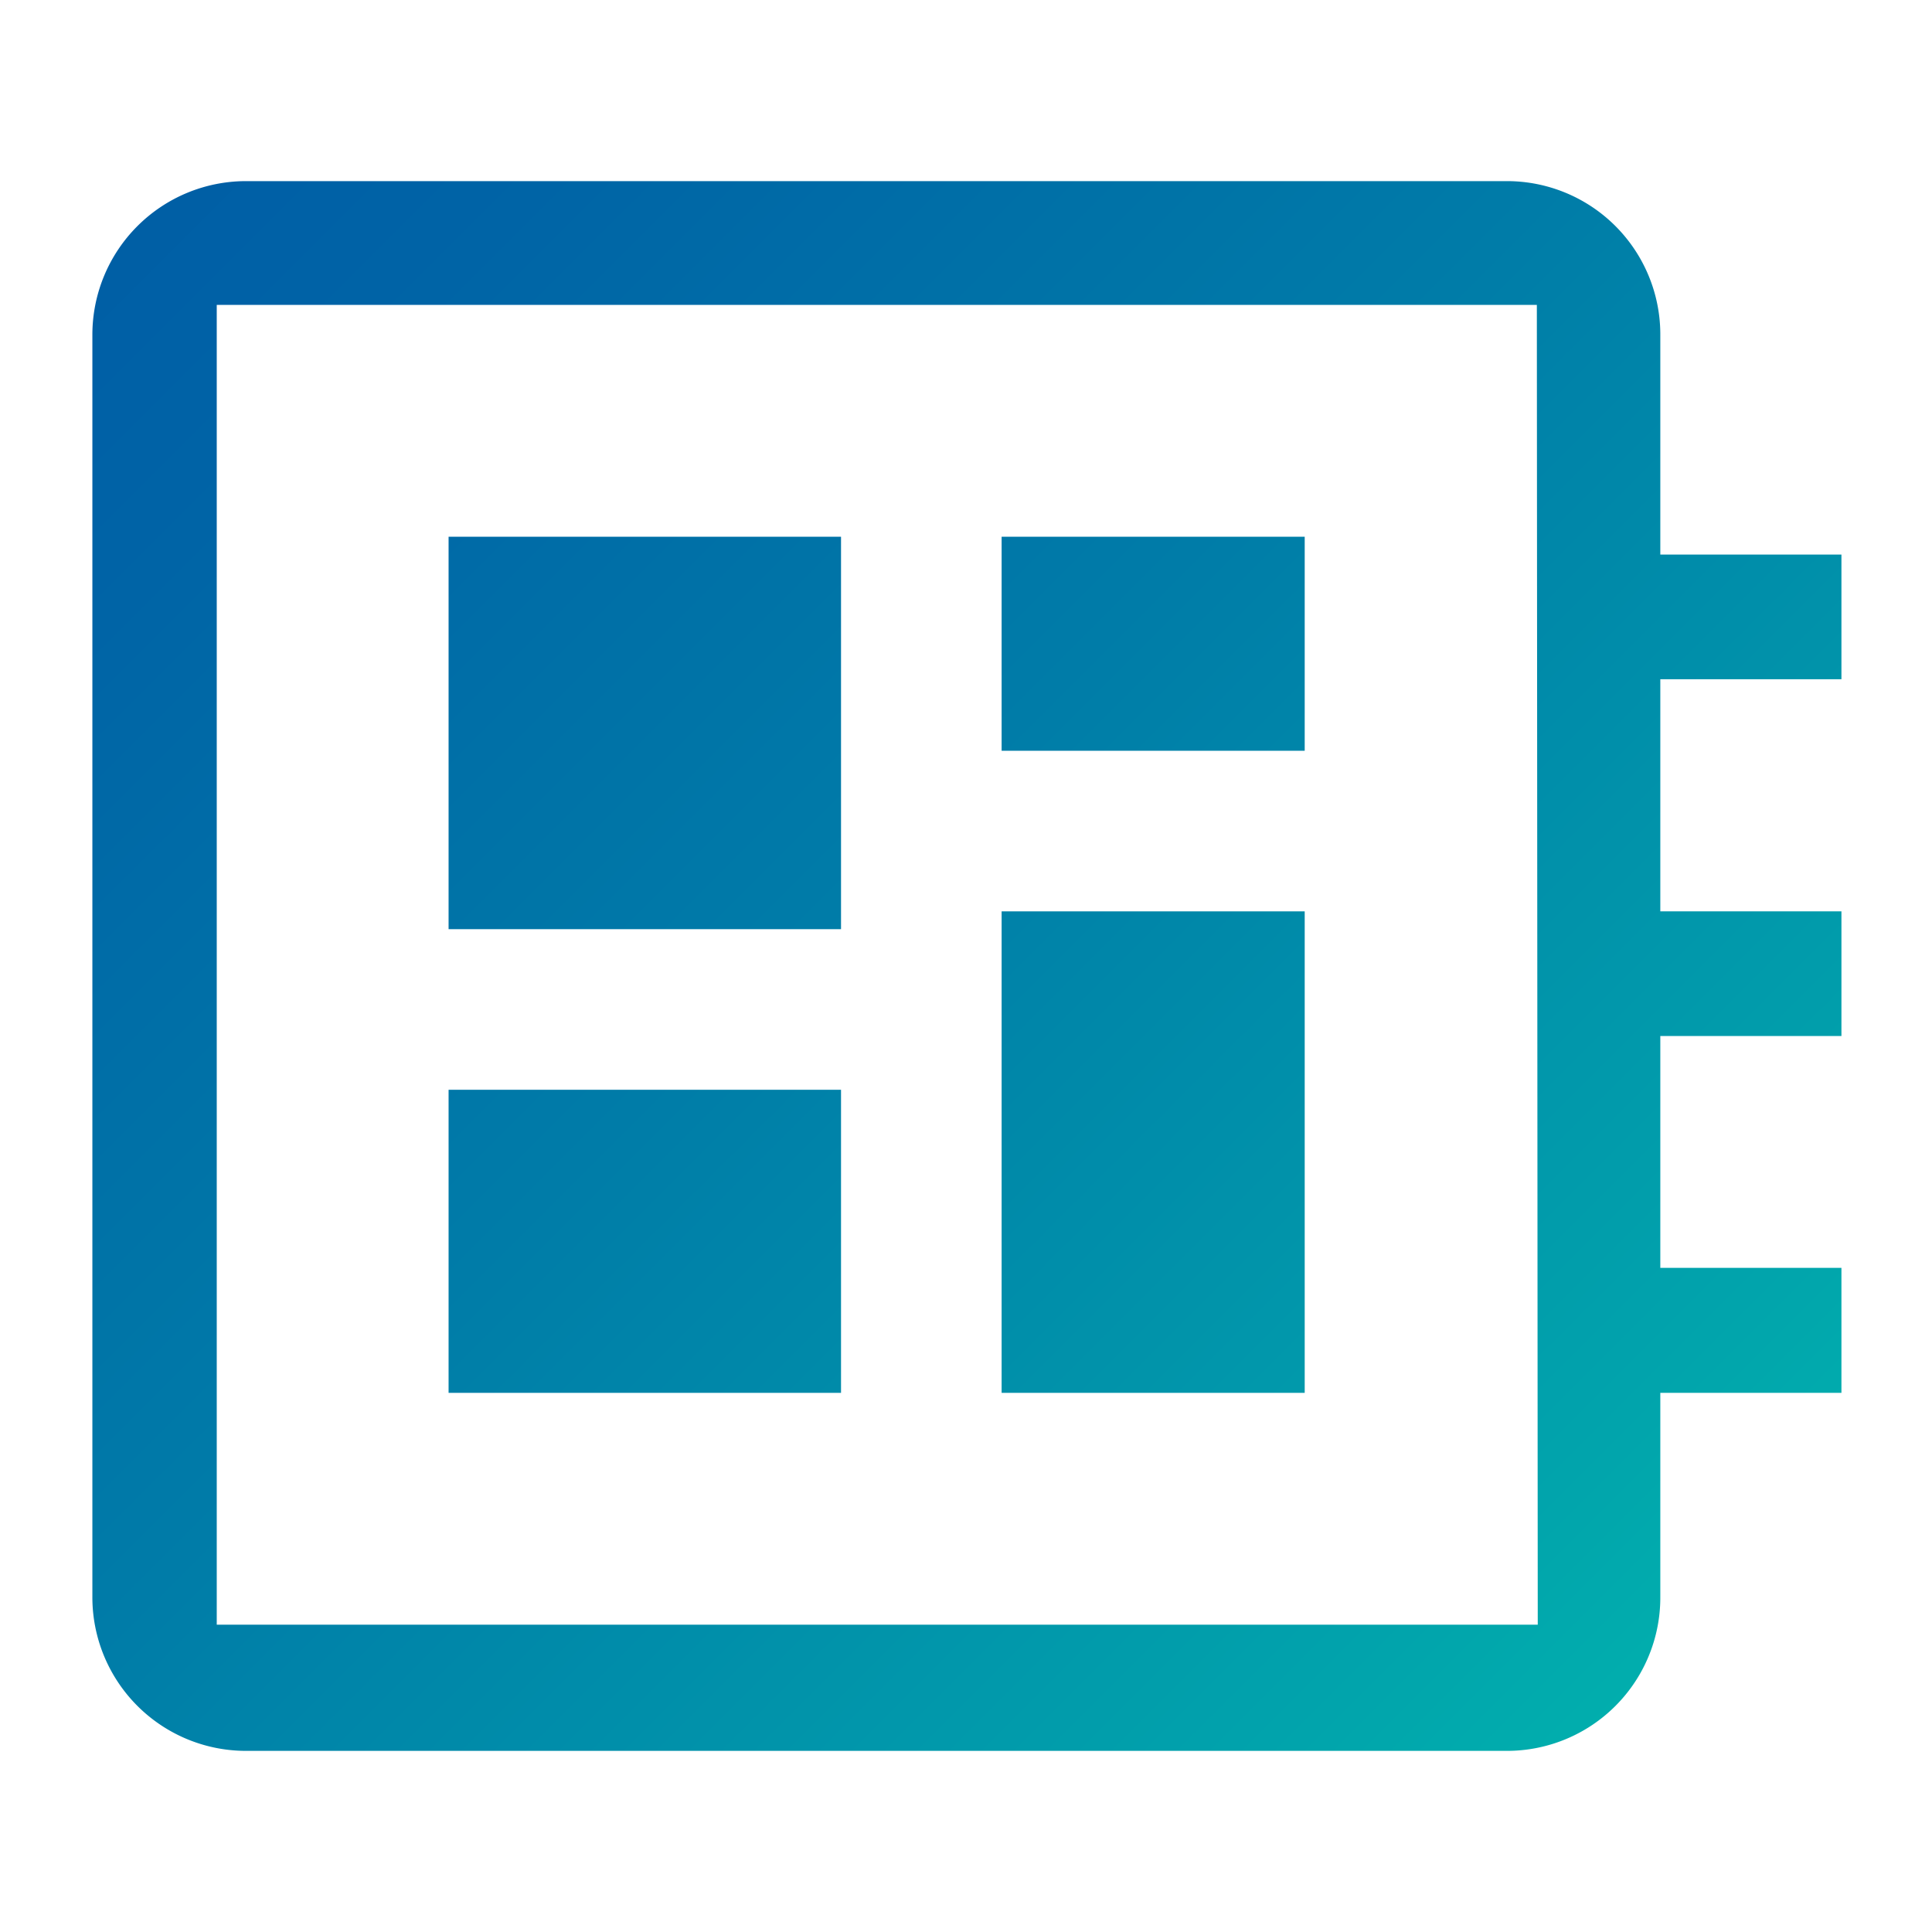 <svg xmlns="http://www.w3.org/2000/svg" xmlns:xlink="http://www.w3.org/1999/xlink" width="64" height="64" viewBox="0 0 64 64"><defs><style>.a{fill:url(#a);}.b{fill:url(#b);}.c{fill:url(#c);}.d{fill:url(#d);}.e{fill:url(#e);}</style><linearGradient id="a" x1="10.34" y1="-6.54" x2="70.19" y2="53.31" gradientUnits="userSpaceOnUse"><stop offset="0" stop-color="#005ba5"/><stop offset="0.17" stop-color="#0064a6"/><stop offset="0.45" stop-color="#007ca8"/><stop offset="0.81" stop-color="#01a4ac"/><stop offset="1" stop-color="#01bcaf"/></linearGradient><linearGradient id="b" x1="-7.97" y1="11.78" x2="51.87" y2="71.62" xlink:href="#a"/><linearGradient id="c" x1="1.92" y1="1.88" x2="61.77" y2="61.73" xlink:href="#a"/><linearGradient id="d" x1="0.45" y1="3.36" x2="60.29" y2="63.2" xlink:href="#a"/><linearGradient id="e" x1="0.41" y1="3.39" x2="60.25" y2="63.24" xlink:href="#a"/></defs><rect class="a" x="33.18" y="17.78" width="10.04" height="7.09"/><rect class="b" x="14.86" y="36.1" width="13" height="10.04"/><rect class="c" x="33.18" y="30.19" width="10.04" height="15.95"/><rect class="d" x="14.86" y="17.78" width="13" height="13"/><path class="e" d="M55,11.12A5.08,5.08,0,0,0,49.89,6H8.14a5.09,5.09,0,0,0-5.08,5.08V52.88A5.09,5.09,0,0,0,8.14,58H49.89A5.08,5.08,0,0,0,55,52.88V46.14h6V42H55V34.32h6V30.19H55V22.5h6V18.37H55Zm-4.06,42.7H7.18V10.1H50.91Z"/></svg>